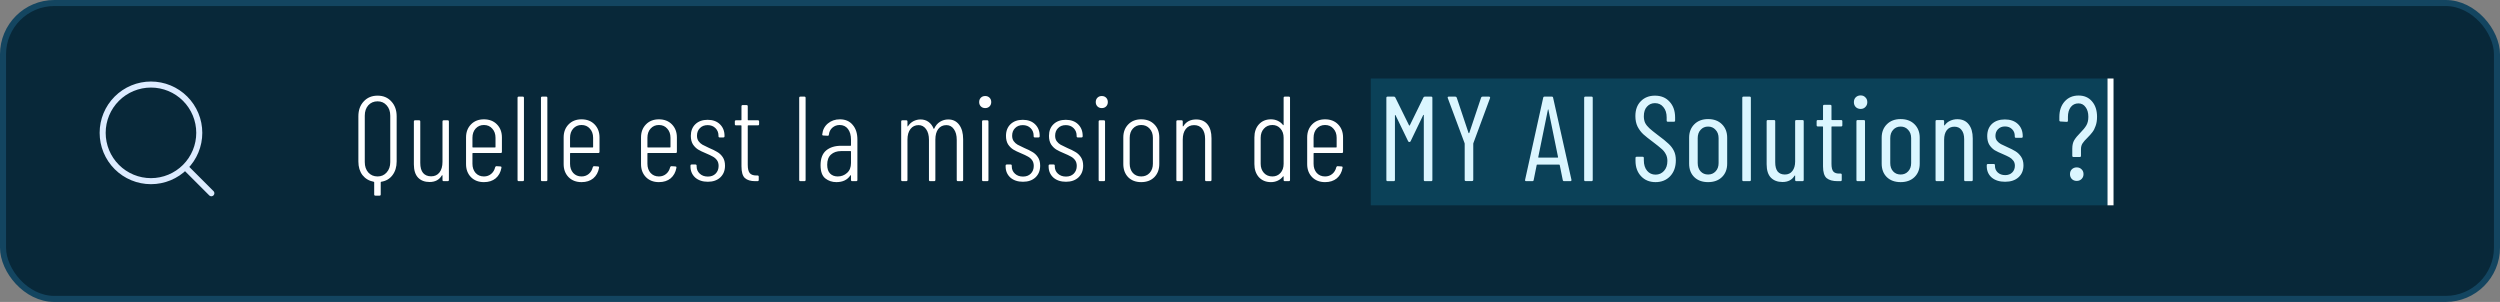 <svg width="414" height="50" viewBox="0 0 414 50" fill="none" xmlns="http://www.w3.org/2000/svg">
<rect x="0" y="0" width="414" height="50" fill="#808080" stroke="none"/>
<path d="M388.758 28.243L394.001 23L399.244 28.243M399.244 17.757L394 23L388.758 17.757" stroke="white" stroke-linecap="round" stroke-linejoin="round"/>
<rect x="0.5" y="0.5" width="413" height="49" rx="8.5" fill="#082839" stroke="#134560"/>
<path d="M35 32L30.657 27.657M30.657 27.657C31.4 26.914 31.989 26.032 32.391 25.062C32.794 24.091 33 23.051 33 22C33 20.95 32.794 19.909 32.391 18.939C31.989 17.968 31.4 17.086 30.657 16.343C29.914 15.6 29.032 15.011 28.062 14.609C27.091 14.207 26.051 14 25 14C23.95 14 22.909 14.207 21.939 14.609C20.968 15.011 20.086 15.6 19.343 16.343C17.843 17.843 17 19.878 17 22C17 24.122 17.843 26.157 19.343 27.657C20.843 29.157 22.878 30 25 30C27.122 30 29.157 29.157 30.657 27.657Z" stroke="#DCEBFF" stroke-linecap="round" stroke-linejoin="round"/>
<path d="M62.527 15.84C63.474 15.84 64.234 16.16 64.807 16.8C65.394 17.427 65.687 18.247 65.687 19.26V26.74C65.687 27.647 65.454 28.407 64.987 29.02C64.534 29.62 63.914 29.98 63.127 30.1C63.074 30.113 63.047 30.147 63.047 30.2V32.2C63.047 32.333 62.981 32.4 62.847 32.4H62.167C62.034 32.4 61.967 32.333 61.967 32.2V30.2C61.967 30.147 61.941 30.113 61.887 30.1C61.114 29.953 60.494 29.587 60.027 29C59.574 28.4 59.347 27.647 59.347 26.74V19.26C59.347 18.247 59.641 17.427 60.227 16.8C60.814 16.16 61.581 15.84 62.527 15.84ZM64.627 19.16C64.627 18.453 64.427 17.88 64.027 17.44C63.641 17 63.141 16.78 62.527 16.78C61.901 16.78 61.387 17 60.987 17.44C60.601 17.88 60.407 18.453 60.407 19.16V26.84C60.407 27.547 60.601 28.12 60.987 28.56C61.387 29 61.901 29.22 62.527 29.22C63.141 29.22 63.641 29 64.027 28.56C64.427 28.12 64.627 27.547 64.627 26.84V19.16ZM73.277 20.12C73.277 19.987 73.344 19.92 73.477 19.92H74.137C74.27 19.92 74.337 19.987 74.337 20.12V29.8C74.337 29.933 74.27 30 74.137 30H73.477C73.344 30 73.277 29.933 73.277 29.8V29.08C73.277 29.04 73.264 29.02 73.237 29.02C73.224 29.007 73.204 29.013 73.177 29.04C72.75 29.773 72.07 30.14 71.137 30.14C70.337 30.14 69.704 29.9 69.237 29.42C68.77 28.927 68.537 28.193 68.537 27.22V20.12C68.537 19.987 68.604 19.92 68.737 19.92H69.397C69.53 19.92 69.597 19.987 69.597 20.12V26.98C69.597 27.713 69.75 28.267 70.057 28.64C70.377 29.013 70.824 29.2 71.397 29.2C71.984 29.2 72.444 28.987 72.777 28.56C73.11 28.133 73.277 27.547 73.277 26.8V20.12ZM83.117 25.14C83.117 25.273 83.05 25.34 82.917 25.34H78.317C78.264 25.34 78.237 25.367 78.237 25.42V27.12C78.237 27.733 78.41 28.24 78.757 28.64C79.117 29.027 79.577 29.22 80.137 29.22C80.604 29.22 81.004 29.08 81.337 28.8C81.67 28.52 81.89 28.153 81.997 27.7C82.037 27.58 82.11 27.52 82.217 27.52L82.857 27.56C82.91 27.56 82.957 27.573 82.997 27.6C83.037 27.627 83.05 27.667 83.037 27.72V27.8C82.904 28.533 82.584 29.113 82.077 29.54C81.57 29.953 80.924 30.16 80.137 30.16C79.257 30.16 78.544 29.887 77.997 29.34C77.45 28.78 77.177 28.06 77.177 27.18V22.76C77.177 21.88 77.45 21.16 77.997 20.6C78.544 20.04 79.257 19.76 80.137 19.76C81.03 19.76 81.75 20.04 82.297 20.6C82.844 21.16 83.117 21.88 83.117 22.76V25.14ZM80.137 20.7C79.577 20.7 79.117 20.9 78.757 21.3C78.41 21.687 78.237 22.193 78.237 22.82V24.34C78.237 24.393 78.264 24.42 78.317 24.42H81.977C82.03 24.42 82.057 24.393 82.057 24.34V22.82C82.057 22.193 81.877 21.687 81.517 21.3C81.17 20.9 80.71 20.7 80.137 20.7ZM85.906 30C85.772 30 85.706 29.933 85.706 29.8V16.2C85.706 16.067 85.772 16 85.906 16H86.566C86.699 16 86.766 16.067 86.766 16.2V29.8C86.766 29.933 86.699 30 86.566 30H85.906ZM89.783 30C89.649 30 89.583 29.933 89.583 29.8V16.2C89.583 16.067 89.649 16 89.783 16H90.443C90.576 16 90.643 16.067 90.643 16.2V29.8C90.643 29.933 90.576 30 90.443 30H89.783ZM99.28 25.14C99.28 25.273 99.213 25.34 99.08 25.34H94.48C94.427 25.34 94.4 25.367 94.4 25.42V27.12C94.4 27.733 94.573 28.24 94.92 28.64C95.28 29.027 95.74 29.22 96.3 29.22C96.766 29.22 97.166 29.08 97.5 28.8C97.833 28.52 98.053 28.153 98.16 27.7C98.2 27.58 98.273 27.52 98.38 27.52L99.02 27.56C99.073 27.56 99.12 27.573 99.16 27.6C99.2 27.627 99.213 27.667 99.2 27.72V27.8C99.067 28.533 98.746 29.113 98.24 29.54C97.733 29.953 97.087 30.16 96.3 30.16C95.42 30.16 94.707 29.887 94.16 29.34C93.613 28.78 93.34 28.06 93.34 27.18V22.76C93.34 21.88 93.613 21.16 94.16 20.6C94.707 20.04 95.42 19.76 96.3 19.76C97.193 19.76 97.913 20.04 98.46 20.6C99.007 21.16 99.28 21.88 99.28 22.76V25.14ZM96.3 20.7C95.74 20.7 95.28 20.9 94.92 21.3C94.573 21.687 94.4 22.193 94.4 22.82V24.34C94.4 24.393 94.427 24.42 94.48 24.42H98.14C98.193 24.42 98.22 24.393 98.22 24.34V22.82C98.22 22.193 98.04 21.687 97.68 21.3C97.333 20.9 96.873 20.7 96.3 20.7ZM112.093 25.14C112.093 25.273 112.026 25.34 111.893 25.34H107.293C107.239 25.34 107.213 25.367 107.213 25.42V27.12C107.213 27.733 107.386 28.24 107.733 28.64C108.093 29.027 108.553 29.22 109.113 29.22C109.579 29.22 109.979 29.08 110.313 28.8C110.646 28.52 110.866 28.153 110.973 27.7C111.013 27.58 111.086 27.52 111.193 27.52L111.833 27.56C111.886 27.56 111.933 27.573 111.973 27.6C112.013 27.627 112.026 27.667 112.013 27.72V27.8C111.879 28.533 111.559 29.113 111.053 29.54C110.546 29.953 109.899 30.16 109.113 30.16C108.233 30.16 107.519 29.887 106.973 29.34C106.426 28.78 106.153 28.06 106.153 27.18V22.76C106.153 21.88 106.426 21.16 106.973 20.6C107.519 20.04 108.233 19.76 109.113 19.76C110.006 19.76 110.726 20.04 111.273 20.6C111.819 21.16 112.093 21.88 112.093 22.76V25.14ZM109.113 20.7C108.553 20.7 108.093 20.9 107.733 21.3C107.386 21.687 107.213 22.193 107.213 22.82V24.34C107.213 24.393 107.239 24.42 107.293 24.42H110.953C111.006 24.42 111.033 24.393 111.033 24.34V22.82C111.033 22.193 110.853 21.687 110.493 21.3C110.146 20.9 109.686 20.7 109.113 20.7ZM117.222 30.1C116.355 30.1 115.655 29.867 115.122 29.4C114.602 28.92 114.342 28.307 114.342 27.56V27.44C114.342 27.307 114.409 27.24 114.542 27.24H115.162C115.295 27.24 115.362 27.307 115.362 27.44V27.56C115.362 28.04 115.535 28.44 115.882 28.76C116.229 29.08 116.675 29.24 117.222 29.24C117.755 29.24 118.182 29.08 118.502 28.76C118.835 28.427 119.002 28 119.002 27.48C119.002 27.093 118.909 26.773 118.722 26.52C118.535 26.267 118.302 26.067 118.022 25.92C117.742 25.76 117.362 25.58 116.882 25.38C116.362 25.167 115.935 24.96 115.602 24.76C115.269 24.547 114.982 24.26 114.742 23.9C114.515 23.527 114.402 23.06 114.402 22.5C114.402 21.687 114.655 21.04 115.162 20.56C115.669 20.08 116.342 19.84 117.182 19.84C118.035 19.84 118.715 20.087 119.222 20.58C119.729 21.073 119.982 21.713 119.982 22.5V22.56C119.982 22.693 119.915 22.76 119.782 22.76H119.182C119.049 22.76 118.982 22.693 118.982 22.56V22.46C118.982 21.967 118.815 21.553 118.482 21.22C118.149 20.887 117.715 20.72 117.182 20.72C116.649 20.72 116.222 20.887 115.902 21.22C115.582 21.54 115.422 21.96 115.422 22.48C115.422 22.84 115.509 23.14 115.682 23.38C115.855 23.62 116.069 23.813 116.322 23.96C116.589 24.107 116.955 24.287 117.422 24.5C117.969 24.727 118.415 24.947 118.762 25.16C119.122 25.36 119.429 25.647 119.682 26.02C119.935 26.393 120.062 26.867 120.062 27.44C120.062 28.24 119.802 28.887 119.282 29.38C118.762 29.86 118.075 30.1 117.222 30.1ZM125.708 20.56C125.708 20.693 125.641 20.76 125.508 20.76H123.908C123.855 20.76 123.828 20.787 123.828 20.84V27.28C123.828 27.947 123.941 28.413 124.168 28.68C124.395 28.933 124.755 29.06 125.248 29.06H125.448C125.581 29.06 125.648 29.127 125.648 29.26V29.8C125.648 29.933 125.581 30 125.448 30H125.048C124.301 30 123.735 29.827 123.348 29.48C122.975 29.133 122.788 28.487 122.788 27.54V20.84C122.788 20.787 122.761 20.76 122.708 20.76H121.888C121.755 20.76 121.688 20.693 121.688 20.56V20.12C121.688 19.987 121.755 19.92 121.888 19.92H122.708C122.761 19.92 122.788 19.893 122.788 19.84V17.6C122.788 17.467 122.855 17.4 122.988 17.4H123.628C123.761 17.4 123.828 17.467 123.828 17.6V19.84C123.828 19.893 123.855 19.92 123.908 19.92H125.508C125.641 19.92 125.708 19.987 125.708 20.12V20.56ZM132.548 30C132.414 30 132.348 29.933 132.348 29.8V16.2C132.348 16.067 132.414 16 132.548 16H133.208C133.341 16 133.408 16.067 133.408 16.2V29.8C133.408 29.933 133.341 30 133.208 30H132.548ZM139.085 19.76C139.992 19.76 140.698 20.067 141.205 20.68C141.725 21.28 141.985 22.087 141.985 23.1V29.8C141.985 29.933 141.918 30 141.785 30H141.125C140.992 30 140.925 29.933 140.925 29.8V29.08C140.925 29.04 140.912 29.02 140.885 29.02C140.872 29.007 140.852 29.013 140.825 29.04C140.332 29.787 139.558 30.16 138.505 30.16C137.798 30.16 137.185 29.953 136.665 29.54C136.145 29.127 135.885 28.4 135.885 27.36C135.885 26.253 136.192 25.44 136.805 24.92C137.432 24.4 138.258 24.14 139.285 24.14H140.845C140.898 24.14 140.925 24.113 140.925 24.06V23.14C140.925 22.393 140.758 21.8 140.425 21.36C140.092 20.92 139.632 20.7 139.045 20.7C138.592 20.7 138.192 20.847 137.845 21.14C137.512 21.433 137.318 21.813 137.265 22.28C137.265 22.413 137.198 22.48 137.065 22.48L136.345 22.44C136.278 22.44 136.225 22.42 136.185 22.38C136.158 22.34 136.152 22.293 136.165 22.24C136.245 21.493 136.558 20.893 137.105 20.44C137.652 19.987 138.312 19.76 139.085 19.76ZM138.725 29.22C139.325 29.22 139.838 29.027 140.265 28.64C140.705 28.253 140.925 27.707 140.925 27V25.1C140.925 25.047 140.898 25.02 140.845 25.02H139.285C138.592 25.02 138.032 25.213 137.605 25.6C137.192 25.973 136.985 26.533 136.985 27.28C136.985 27.933 137.145 28.42 137.465 28.74C137.785 29.06 138.205 29.22 138.725 29.22ZM157.036 19.78C157.796 19.78 158.396 20.073 158.836 20.66C159.276 21.247 159.496 22.047 159.496 23.06V29.8C159.496 29.933 159.429 30 159.296 30H158.636C158.503 30 158.436 29.933 158.436 29.8V23.16C158.436 22.413 158.276 21.82 157.956 21.38C157.649 20.94 157.236 20.72 156.716 20.72C156.156 20.72 155.709 20.933 155.376 21.36C155.056 21.787 154.896 22.373 154.896 23.12V29.8C154.896 29.933 154.829 30 154.696 30H154.036C153.903 30 153.836 29.933 153.836 29.8V23.16C153.836 22.413 153.676 21.82 153.356 21.38C153.036 20.94 152.623 20.72 152.116 20.72C151.556 20.72 151.109 20.933 150.776 21.36C150.443 21.787 150.276 22.373 150.276 23.12V29.8C150.276 29.933 150.209 30 150.076 30H149.436C149.303 30 149.236 29.933 149.236 29.8V20.12C149.236 19.987 149.303 19.92 149.436 19.92H150.076C150.209 19.92 150.276 19.987 150.276 20.12V20.86C150.276 20.9 150.289 20.927 150.316 20.94C150.343 20.94 150.363 20.92 150.376 20.88C150.616 20.52 150.916 20.247 151.276 20.06C151.649 19.873 152.036 19.78 152.436 19.78C152.943 19.78 153.383 19.913 153.756 20.18C154.129 20.447 154.416 20.827 154.616 21.32C154.643 21.387 154.676 21.373 154.716 21.28C154.943 20.787 155.263 20.413 155.676 20.16C156.089 19.907 156.543 19.78 157.036 19.78ZM163.149 17.9C162.856 17.9 162.616 17.807 162.429 17.62C162.242 17.433 162.149 17.193 162.149 16.9C162.149 16.607 162.242 16.367 162.429 16.18C162.616 15.993 162.856 15.9 163.149 15.9C163.442 15.9 163.682 15.993 163.869 16.18C164.056 16.367 164.149 16.607 164.149 16.9C164.149 17.193 164.056 17.433 163.869 17.62C163.682 17.807 163.442 17.9 163.149 17.9ZM162.829 30C162.696 30 162.629 29.933 162.629 29.8V20.12C162.629 19.987 162.696 19.92 162.829 19.92H163.489C163.622 19.92 163.689 19.987 163.689 20.12V29.8C163.689 29.933 163.622 30 163.489 30H162.829ZM169.411 30.1C168.545 30.1 167.845 29.867 167.311 29.4C166.791 28.92 166.531 28.307 166.531 27.56V27.44C166.531 27.307 166.598 27.24 166.731 27.24H167.351C167.485 27.24 167.551 27.307 167.551 27.44V27.56C167.551 28.04 167.725 28.44 168.071 28.76C168.418 29.08 168.865 29.24 169.411 29.24C169.945 29.24 170.371 29.08 170.691 28.76C171.025 28.427 171.191 28 171.191 27.48C171.191 27.093 171.098 26.773 170.911 26.52C170.725 26.267 170.491 26.067 170.211 25.92C169.931 25.76 169.551 25.58 169.071 25.38C168.551 25.167 168.125 24.96 167.791 24.76C167.458 24.547 167.171 24.26 166.931 23.9C166.705 23.527 166.591 23.06 166.591 22.5C166.591 21.687 166.845 21.04 167.351 20.56C167.858 20.08 168.531 19.84 169.371 19.84C170.225 19.84 170.905 20.087 171.411 20.58C171.918 21.073 172.171 21.713 172.171 22.5V22.56C172.171 22.693 172.105 22.76 171.971 22.76H171.371C171.238 22.76 171.171 22.693 171.171 22.56V22.46C171.171 21.967 171.005 21.553 170.671 21.22C170.338 20.887 169.905 20.72 169.371 20.72C168.838 20.72 168.411 20.887 168.091 21.22C167.771 21.54 167.611 21.96 167.611 22.48C167.611 22.84 167.698 23.14 167.871 23.38C168.045 23.62 168.258 23.813 168.511 23.96C168.778 24.107 169.145 24.287 169.611 24.5C170.158 24.727 170.605 24.947 170.951 25.16C171.311 25.36 171.618 25.647 171.871 26.02C172.125 26.393 172.251 26.867 172.251 27.44C172.251 28.24 171.991 28.887 171.471 29.38C170.951 29.86 170.265 30.1 169.411 30.1ZM176.531 30.1C175.664 30.1 174.964 29.867 174.431 29.4C173.911 28.92 173.651 28.307 173.651 27.56V27.44C173.651 27.307 173.717 27.24 173.851 27.24H174.471C174.604 27.24 174.671 27.307 174.671 27.44V27.56C174.671 28.04 174.844 28.44 175.191 28.76C175.537 29.08 175.984 29.24 176.531 29.24C177.064 29.24 177.491 29.08 177.811 28.76C178.144 28.427 178.311 28 178.311 27.48C178.311 27.093 178.217 26.773 178.031 26.52C177.844 26.267 177.611 26.067 177.331 25.92C177.051 25.76 176.671 25.58 176.191 25.38C175.671 25.167 175.244 24.96 174.911 24.76C174.577 24.547 174.291 24.26 174.051 23.9C173.824 23.527 173.711 23.06 173.711 22.5C173.711 21.687 173.964 21.04 174.471 20.56C174.977 20.08 175.651 19.84 176.491 19.84C177.344 19.84 178.024 20.087 178.531 20.58C179.037 21.073 179.291 21.713 179.291 22.5V22.56C179.291 22.693 179.224 22.76 179.091 22.76H178.491C178.357 22.76 178.291 22.693 178.291 22.56V22.46C178.291 21.967 178.124 21.553 177.791 21.22C177.457 20.887 177.024 20.72 176.491 20.72C175.957 20.72 175.531 20.887 175.211 21.22C174.891 21.54 174.731 21.96 174.731 22.48C174.731 22.84 174.817 23.14 174.991 23.38C175.164 23.62 175.377 23.813 175.631 23.96C175.897 24.107 176.264 24.287 176.731 24.5C177.277 24.727 177.724 24.947 178.071 25.16C178.431 25.36 178.737 25.647 178.991 26.02C179.244 26.393 179.371 26.867 179.371 27.44C179.371 28.24 179.111 28.887 178.591 29.38C178.071 29.86 177.384 30.1 176.531 30.1ZM182.456 17.9C182.163 17.9 181.923 17.807 181.736 17.62C181.55 17.433 181.456 17.193 181.456 16.9C181.456 16.607 181.55 16.367 181.736 16.18C181.923 15.993 182.163 15.9 182.456 15.9C182.75 15.9 182.99 15.993 183.176 16.18C183.363 16.367 183.456 16.607 183.456 16.9C183.456 17.193 183.363 17.433 183.176 17.62C182.99 17.807 182.75 17.9 182.456 17.9ZM182.136 30C182.003 30 181.936 29.933 181.936 29.8V20.12C181.936 19.987 182.003 19.92 182.136 19.92H182.796C182.93 19.92 182.996 19.987 182.996 20.12V29.8C182.996 29.933 182.93 30 182.796 30H182.136ZM188.979 30.16C188.085 30.16 187.365 29.887 186.819 29.34C186.285 28.78 186.019 28.053 186.019 27.16V22.76C186.019 21.88 186.292 21.16 186.839 20.6C187.385 20.04 188.099 19.76 188.979 19.76C189.885 19.76 190.612 20.04 191.159 20.6C191.705 21.147 191.979 21.867 191.979 22.76V27.16C191.979 28.053 191.705 28.78 191.159 29.34C190.612 29.887 189.885 30.16 188.979 30.16ZM188.979 29.22C189.552 29.22 190.019 29.027 190.379 28.64C190.739 28.24 190.919 27.733 190.919 27.12V22.82C190.919 22.193 190.739 21.687 190.379 21.3C190.019 20.9 189.552 20.7 188.979 20.7C188.419 20.7 187.959 20.9 187.599 21.3C187.252 21.687 187.079 22.193 187.079 22.82V27.12C187.079 27.733 187.252 28.24 187.599 28.64C187.959 29.027 188.419 29.22 188.979 29.22ZM198.084 19.78C198.897 19.78 199.524 20.053 199.964 20.6C200.404 21.147 200.624 21.913 200.624 22.9V29.8C200.624 29.933 200.557 30 200.424 30H199.764C199.63 30 199.564 29.933 199.564 29.8V23C199.564 22.28 199.404 21.72 199.084 21.32C198.764 20.92 198.317 20.72 197.744 20.72C197.157 20.72 196.697 20.933 196.364 21.36C196.03 21.787 195.864 22.373 195.864 23.12V29.8C195.864 29.933 195.797 30 195.664 30H195.004C194.87 30 194.804 29.933 194.804 29.8V20.12C194.804 19.987 194.87 19.92 195.004 19.92H195.664C195.797 19.92 195.864 19.987 195.864 20.12V20.88C195.864 20.92 195.87 20.94 195.884 20.94C195.91 20.94 195.937 20.927 195.964 20.9C196.417 20.153 197.124 19.78 198.084 19.78ZM212.568 16.2C212.568 16.067 212.635 16 212.768 16H213.428C213.562 16 213.628 16.067 213.628 16.2V29.8C213.628 29.933 213.562 30 213.428 30H212.768C212.635 30 212.568 29.933 212.568 29.8V29.24C212.568 29.213 212.555 29.2 212.528 29.2C212.515 29.187 212.495 29.193 212.468 29.22C212.228 29.527 211.935 29.76 211.588 29.92C211.242 30.08 210.868 30.16 210.468 30.16C209.642 30.16 208.975 29.887 208.468 29.34C207.975 28.78 207.728 28.06 207.728 27.18V22.76C207.728 21.867 207.975 21.147 208.468 20.6C208.975 20.04 209.642 19.76 210.468 19.76C210.868 19.76 211.242 19.84 211.588 20C211.935 20.16 212.228 20.393 212.468 20.7C212.495 20.727 212.515 20.74 212.528 20.74C212.555 20.727 212.568 20.707 212.568 20.68V16.2ZM210.708 29.22C211.255 29.22 211.702 29.027 212.048 28.64C212.395 28.253 212.568 27.747 212.568 27.12V22.82C212.568 22.193 212.395 21.687 212.048 21.3C211.702 20.9 211.255 20.7 210.708 20.7C210.135 20.7 209.668 20.9 209.308 21.3C208.948 21.687 208.768 22.193 208.768 22.82V27.12C208.768 27.733 208.948 28.24 209.308 28.64C209.668 29.027 210.135 29.22 210.708 29.22ZM222.409 25.14C222.409 25.273 222.342 25.34 222.209 25.34H217.609C217.555 25.34 217.529 25.367 217.529 25.42V27.12C217.529 27.733 217.702 28.24 218.049 28.64C218.409 29.027 218.869 29.22 219.429 29.22C219.895 29.22 220.295 29.08 220.629 28.8C220.962 28.52 221.182 28.153 221.289 27.7C221.329 27.58 221.402 27.52 221.509 27.52L222.149 27.56C222.202 27.56 222.249 27.573 222.289 27.6C222.329 27.627 222.342 27.667 222.329 27.72V27.8C222.195 28.533 221.875 29.113 221.369 29.54C220.862 29.953 220.215 30.16 219.429 30.16C218.549 30.16 217.835 29.887 217.289 29.34C216.742 28.78 216.469 28.06 216.469 27.18V22.76C216.469 21.88 216.742 21.16 217.289 20.6C217.835 20.04 218.549 19.76 219.429 19.76C220.322 19.76 221.042 20.04 221.589 20.6C222.135 21.16 222.409 21.88 222.409 22.76V25.14ZM219.429 20.7C218.869 20.7 218.409 20.9 218.049 21.3C217.702 21.687 217.529 22.193 217.529 22.82V24.34C217.529 24.393 217.555 24.42 217.609 24.42H221.269C221.322 24.42 221.349 24.393 221.349 24.34V22.82C221.349 22.193 221.169 21.687 220.809 21.3C220.462 20.9 220.002 20.7 219.429 20.7ZM235.722 16.14C235.762 16.047 235.842 16 235.962 16H237.002C237.135 16 237.202 16.067 237.202 16.2V29.8C237.202 29.933 237.135 30 237.002 30H235.982C235.848 30 235.782 29.933 235.782 29.8V19.08C235.782 19.04 235.768 19.02 235.742 19.02C235.728 19.02 235.708 19.033 235.682 19.06L233.602 23.38C233.562 23.473 233.495 23.52 233.402 23.52C233.295 23.52 233.222 23.473 233.182 23.38L231.102 19.08C231.075 19.053 231.048 19.04 231.022 19.04C231.008 19.04 231.002 19.06 231.002 19.1V29.8C231.002 29.933 230.935 30 230.802 30H229.782C229.648 30 229.582 29.933 229.582 29.8V16.2C229.582 16.067 229.648 16 229.782 16H230.822C230.942 16 231.022 16.047 231.062 16.14L233.342 20.76C233.355 20.787 233.375 20.8 233.402 20.8C233.428 20.8 233.448 20.787 233.462 20.76L235.722 16.14ZM242.752 29.98C242.619 29.98 242.552 29.913 242.552 29.78V23.8C242.552 23.747 242.545 23.713 242.532 23.7L239.752 16.24L239.732 16.16C239.732 16.053 239.792 16 239.912 16H240.992C241.112 16 241.192 16.053 241.232 16.16L243.192 22.02C243.205 22.047 243.225 22.06 243.252 22.06C243.279 22.06 243.299 22.047 243.312 22.02L245.272 16.16C245.312 16.053 245.392 16 245.512 16H246.592C246.659 16 246.705 16.027 246.732 16.08C246.772 16.12 246.779 16.173 246.752 16.24L243.992 23.7C243.979 23.713 243.972 23.747 243.972 23.8V29.78C243.972 29.913 243.905 29.98 243.772 29.98H242.752ZM259.014 30C258.894 30 258.82 29.94 258.794 29.82L258.294 27.34C258.294 27.313 258.28 27.293 258.254 27.28C258.24 27.267 258.22 27.26 258.194 27.26H254.574C254.547 27.26 254.52 27.267 254.494 27.28C254.48 27.293 254.474 27.313 254.474 27.34L253.974 29.82C253.96 29.94 253.887 30 253.754 30H252.734C252.667 30 252.614 29.98 252.574 29.94C252.547 29.9 252.54 29.847 252.554 29.78L255.554 16.18C255.58 16.06 255.654 16 255.774 16H256.974C257.107 16 257.18 16.06 257.194 16.18L260.234 29.78V29.82C260.234 29.94 260.174 30 260.054 30H259.014ZM254.734 26.02C254.734 26.073 254.754 26.1 254.794 26.1H257.954C257.994 26.1 258.014 26.073 258.014 26.02L256.414 18.16C256.4 18.12 256.387 18.1 256.374 18.1C256.36 18.1 256.347 18.12 256.334 18.16L254.734 26.02ZM262.537 30C262.404 30 262.337 29.933 262.337 29.8V16.2C262.337 16.067 262.404 16 262.537 16H263.557C263.691 16 263.757 16.067 263.757 16.2V29.8C263.757 29.933 263.691 30 263.557 30H262.537ZM274.159 30.16C273.173 30.16 272.373 29.833 271.759 29.18C271.146 28.527 270.839 27.673 270.839 26.62V26.16C270.839 26.027 270.906 25.96 271.039 25.96H272.019C272.153 25.96 272.219 26.027 272.219 26.16V26.56C272.219 27.267 272.399 27.84 272.759 28.28C273.119 28.707 273.586 28.92 274.159 28.92C274.719 28.92 275.186 28.713 275.559 28.3C275.933 27.887 276.119 27.34 276.119 26.66C276.119 26.207 276.026 25.82 275.839 25.5C275.666 25.167 275.433 24.88 275.139 24.64C274.859 24.387 274.386 24.007 273.719 23.5C273.053 23.007 272.526 22.587 272.139 22.24C271.753 21.88 271.433 21.453 271.179 20.96C270.939 20.467 270.819 19.887 270.819 19.22C270.819 18.18 271.119 17.36 271.719 16.76C272.319 16.147 273.099 15.84 274.059 15.84C275.073 15.84 275.879 16.173 276.479 16.84C277.093 17.493 277.399 18.367 277.399 19.46V19.96C277.399 20.093 277.333 20.16 277.199 20.16H276.199C276.066 20.16 275.999 20.093 275.999 19.96V19.44C275.999 18.733 275.819 18.167 275.459 17.74C275.113 17.3 274.646 17.08 274.059 17.08C273.526 17.08 273.086 17.273 272.739 17.66C272.393 18.033 272.219 18.567 272.219 19.26C272.219 19.673 272.293 20.04 272.439 20.36C272.599 20.667 272.833 20.96 273.139 21.24C273.446 21.52 273.899 21.887 274.499 22.34C275.299 22.927 275.893 23.407 276.279 23.78C276.679 24.14 276.986 24.54 277.199 24.98C277.413 25.407 277.519 25.927 277.519 26.54C277.519 27.633 277.206 28.513 276.579 29.18C275.953 29.833 275.146 30.16 274.159 30.16ZM282.86 30.16C281.9 30.16 281.134 29.88 280.56 29.32C280 28.76 279.72 28.02 279.72 27.1V22.8C279.72 21.893 280.007 21.153 280.58 20.58C281.154 20.007 281.914 19.72 282.86 19.72C283.82 19.72 284.587 20.007 285.16 20.58C285.734 21.153 286.02 21.893 286.02 22.8V27.1C286.02 28.02 285.734 28.76 285.16 29.32C284.587 29.88 283.82 30.16 282.86 30.16ZM282.86 28.9C283.367 28.9 283.78 28.727 284.1 28.38C284.434 28.033 284.6 27.573 284.6 27V22.88C284.6 22.307 284.434 21.847 284.1 21.5C283.78 21.14 283.367 20.96 282.86 20.96C282.354 20.96 281.94 21.14 281.62 21.5C281.3 21.847 281.14 22.307 281.14 22.88V27C281.14 27.573 281.3 28.033 281.62 28.38C281.94 28.727 282.354 28.9 282.86 28.9ZM288.722 30C288.588 30 288.522 29.933 288.522 29.8V16.2C288.522 16.067 288.588 16 288.722 16H289.742C289.875 16 289.942 16.067 289.942 16.2V29.8C289.942 29.933 289.875 30 289.742 30H288.722ZM297.276 20.08C297.276 19.947 297.342 19.88 297.476 19.88H298.496C298.629 19.88 298.696 19.947 298.696 20.08V29.8C298.696 29.933 298.629 30 298.496 30H297.476C297.342 30 297.276 29.933 297.276 29.8V29.12C297.276 29.08 297.262 29.06 297.236 29.06C297.222 29.06 297.202 29.073 297.176 29.1C296.762 29.793 296.096 30.14 295.176 30.14C294.376 30.14 293.736 29.9 293.256 29.42C292.789 28.927 292.556 28.187 292.556 27.2V20.08C292.556 19.947 292.622 19.88 292.756 19.88H293.776C293.909 19.88 293.976 19.947 293.976 20.08V26.88C293.976 27.547 294.109 28.053 294.376 28.4C294.656 28.733 295.056 28.9 295.576 28.9C296.109 28.9 296.522 28.707 296.816 28.32C297.122 27.933 297.276 27.407 297.276 26.74V20.08ZM305.093 20.74C305.093 20.873 305.026 20.94 304.893 20.94H303.373C303.319 20.94 303.293 20.967 303.293 21.02V27.14C303.293 27.753 303.399 28.18 303.613 28.42C303.826 28.647 304.153 28.753 304.593 28.74H304.793C304.926 28.74 304.993 28.807 304.993 28.94V29.8C304.993 29.933 304.926 30 304.793 30H304.293C303.506 30 302.906 29.833 302.493 29.5C302.093 29.153 301.893 28.507 301.893 27.56V21.02C301.893 20.967 301.866 20.94 301.813 20.94H301.033C300.899 20.94 300.833 20.873 300.833 20.74V20.08C300.833 19.947 300.899 19.88 301.033 19.88H301.813C301.866 19.88 301.893 19.853 301.893 19.8V17.56C301.893 17.427 301.959 17.36 302.093 17.36H303.093C303.226 17.36 303.293 17.427 303.293 17.56V19.8C303.293 19.853 303.319 19.88 303.373 19.88H304.893C305.026 19.88 305.093 19.947 305.093 20.08V20.74ZM308.125 18.04C307.792 18.04 307.519 17.933 307.305 17.72C307.105 17.507 307.005 17.24 307.005 16.92C307.005 16.587 307.105 16.32 307.305 16.12C307.519 15.907 307.792 15.8 308.125 15.8C308.445 15.8 308.705 15.907 308.905 16.12C309.119 16.32 309.225 16.587 309.225 16.92C309.225 17.24 309.119 17.507 308.905 17.72C308.705 17.933 308.445 18.04 308.125 18.04ZM307.625 30C307.492 30 307.425 29.933 307.425 29.8V20.08C307.425 19.947 307.492 19.88 307.625 19.88H308.645C308.779 19.88 308.845 19.947 308.845 20.08V29.8C308.845 29.933 308.779 30 308.645 30H307.625ZM314.746 30.16C313.786 30.16 313.019 29.88 312.446 29.32C311.886 28.76 311.606 28.02 311.606 27.1V22.8C311.606 21.893 311.893 21.153 312.466 20.58C313.039 20.007 313.799 19.72 314.746 19.72C315.706 19.72 316.473 20.007 317.046 20.58C317.619 21.153 317.906 21.893 317.906 22.8V27.1C317.906 28.02 317.619 28.76 317.046 29.32C316.473 29.88 315.706 30.16 314.746 30.16ZM314.746 28.9C315.253 28.9 315.666 28.727 315.986 28.38C316.319 28.033 316.486 27.573 316.486 27V22.88C316.486 22.307 316.319 21.847 315.986 21.5C315.666 21.14 315.253 20.96 314.746 20.96C314.239 20.96 313.826 21.14 313.506 21.5C313.186 21.847 313.026 22.307 313.026 22.88V27C313.026 27.573 313.186 28.033 313.506 28.38C313.826 28.727 314.239 28.9 314.746 28.9ZM324.127 19.74C324.941 19.74 325.567 20.02 326.007 20.58C326.461 21.14 326.687 21.92 326.687 22.92V29.8C326.687 29.933 326.621 30 326.487 30H325.467C325.334 30 325.267 29.933 325.267 29.8V23.04C325.267 22.387 325.121 21.88 324.827 21.52C324.547 21.16 324.154 20.98 323.647 20.98C323.114 20.98 322.694 21.173 322.387 21.56C322.094 21.947 321.947 22.473 321.947 23.14V29.8C321.947 29.933 321.881 30 321.747 30H320.727C320.594 30 320.527 29.933 320.527 29.8V20.08C320.527 19.947 320.594 19.88 320.727 19.88H321.747C321.881 19.88 321.947 19.947 321.947 20.08V20.72C321.947 20.747 321.961 20.767 321.987 20.78C322.014 20.793 322.034 20.78 322.047 20.74C322.287 20.407 322.587 20.16 322.947 20C323.321 19.827 323.714 19.74 324.127 19.74ZM332.045 30.1C331.125 30.1 330.385 29.867 329.825 29.4C329.278 28.92 329.005 28.287 329.005 27.5V27.36C329.005 27.227 329.071 27.16 329.205 27.16H330.165C330.298 27.16 330.365 27.227 330.365 27.36V27.48C330.365 27.907 330.518 28.267 330.825 28.56C331.145 28.853 331.558 29 332.065 29C332.545 29 332.931 28.853 333.225 28.56C333.518 28.267 333.665 27.893 333.665 27.44C333.665 27.093 333.571 26.807 333.385 26.58C333.198 26.34 332.978 26.153 332.725 26.02C332.485 25.887 332.118 25.713 331.625 25.5C331.105 25.287 330.671 25.08 330.325 24.88C329.991 24.667 329.698 24.373 329.445 24C329.205 23.613 329.085 23.127 329.085 22.54C329.085 21.687 329.345 21.013 329.865 20.52C330.398 20.027 331.111 19.78 332.005 19.78C332.911 19.78 333.631 20.033 334.165 20.54C334.698 21.047 334.965 21.72 334.965 22.56V22.62C334.965 22.753 334.898 22.82 334.765 22.82H333.845C333.711 22.82 333.645 22.753 333.645 22.62V22.5C333.645 22.047 333.491 21.673 333.185 21.38C332.891 21.087 332.505 20.94 332.025 20.94C331.545 20.94 331.158 21.093 330.865 21.4C330.585 21.693 330.445 22.06 330.445 22.5C330.445 22.82 330.531 23.093 330.705 23.32C330.878 23.533 331.091 23.713 331.345 23.86C331.598 23.993 331.951 24.16 332.405 24.36C332.951 24.6 333.398 24.827 333.745 25.04C334.105 25.253 334.418 25.553 334.685 25.94C334.951 26.327 335.085 26.807 335.085 27.38C335.085 28.207 334.811 28.867 334.265 29.36C333.718 29.853 332.978 30.1 332.045 30.1ZM343.37 26C343.237 26 343.17 25.933 343.17 25.8V24.62C343.17 24.047 343.277 23.58 343.49 23.22C343.717 22.847 344.05 22.44 344.49 22C344.944 21.547 345.277 21.14 345.49 20.78C345.717 20.407 345.83 19.927 345.83 19.34C345.83 18.673 345.677 18.14 345.37 17.74C345.077 17.327 344.684 17.12 344.19 17.12C343.657 17.12 343.23 17.327 342.91 17.74C342.604 18.153 342.45 18.693 342.45 19.36V19.98C342.45 20.113 342.384 20.18 342.25 20.18L341.23 20.12C341.097 20.12 341.03 20.053 341.03 19.92V19.36C341.03 18.307 341.324 17.453 341.91 16.8C342.497 16.147 343.264 15.82 344.21 15.82C345.144 15.82 345.884 16.14 346.43 16.78C346.99 17.42 347.27 18.273 347.27 19.34C347.27 19.927 347.19 20.433 347.03 20.86C346.884 21.287 346.704 21.633 346.49 21.9C346.29 22.167 346.017 22.473 345.67 22.82C345.31 23.167 345.044 23.473 344.87 23.74C344.697 24.007 344.61 24.327 344.61 24.7V25.8C344.61 25.933 344.544 26 344.41 26H343.37ZM343.91 29.96C343.577 29.96 343.304 29.853 343.09 29.64C342.89 29.427 342.79 29.16 342.79 28.84C342.79 28.507 342.89 28.24 343.09 28.04C343.304 27.827 343.577 27.72 343.91 27.72C344.23 27.72 344.497 27.827 344.71 28.04C344.924 28.24 345.03 28.507 345.03 28.84C345.03 29.16 344.924 29.427 344.71 29.64C344.497 29.853 344.23 29.96 343.91 29.96Z" fill="white"/>
<line x1="349.5" y1="13" x2="349.5" y2="34" stroke="white"/>
<rect x="227" y="13" width="122" height="21" fill="#1CC3FF" fill-opacity="0.16"/>
</svg>
